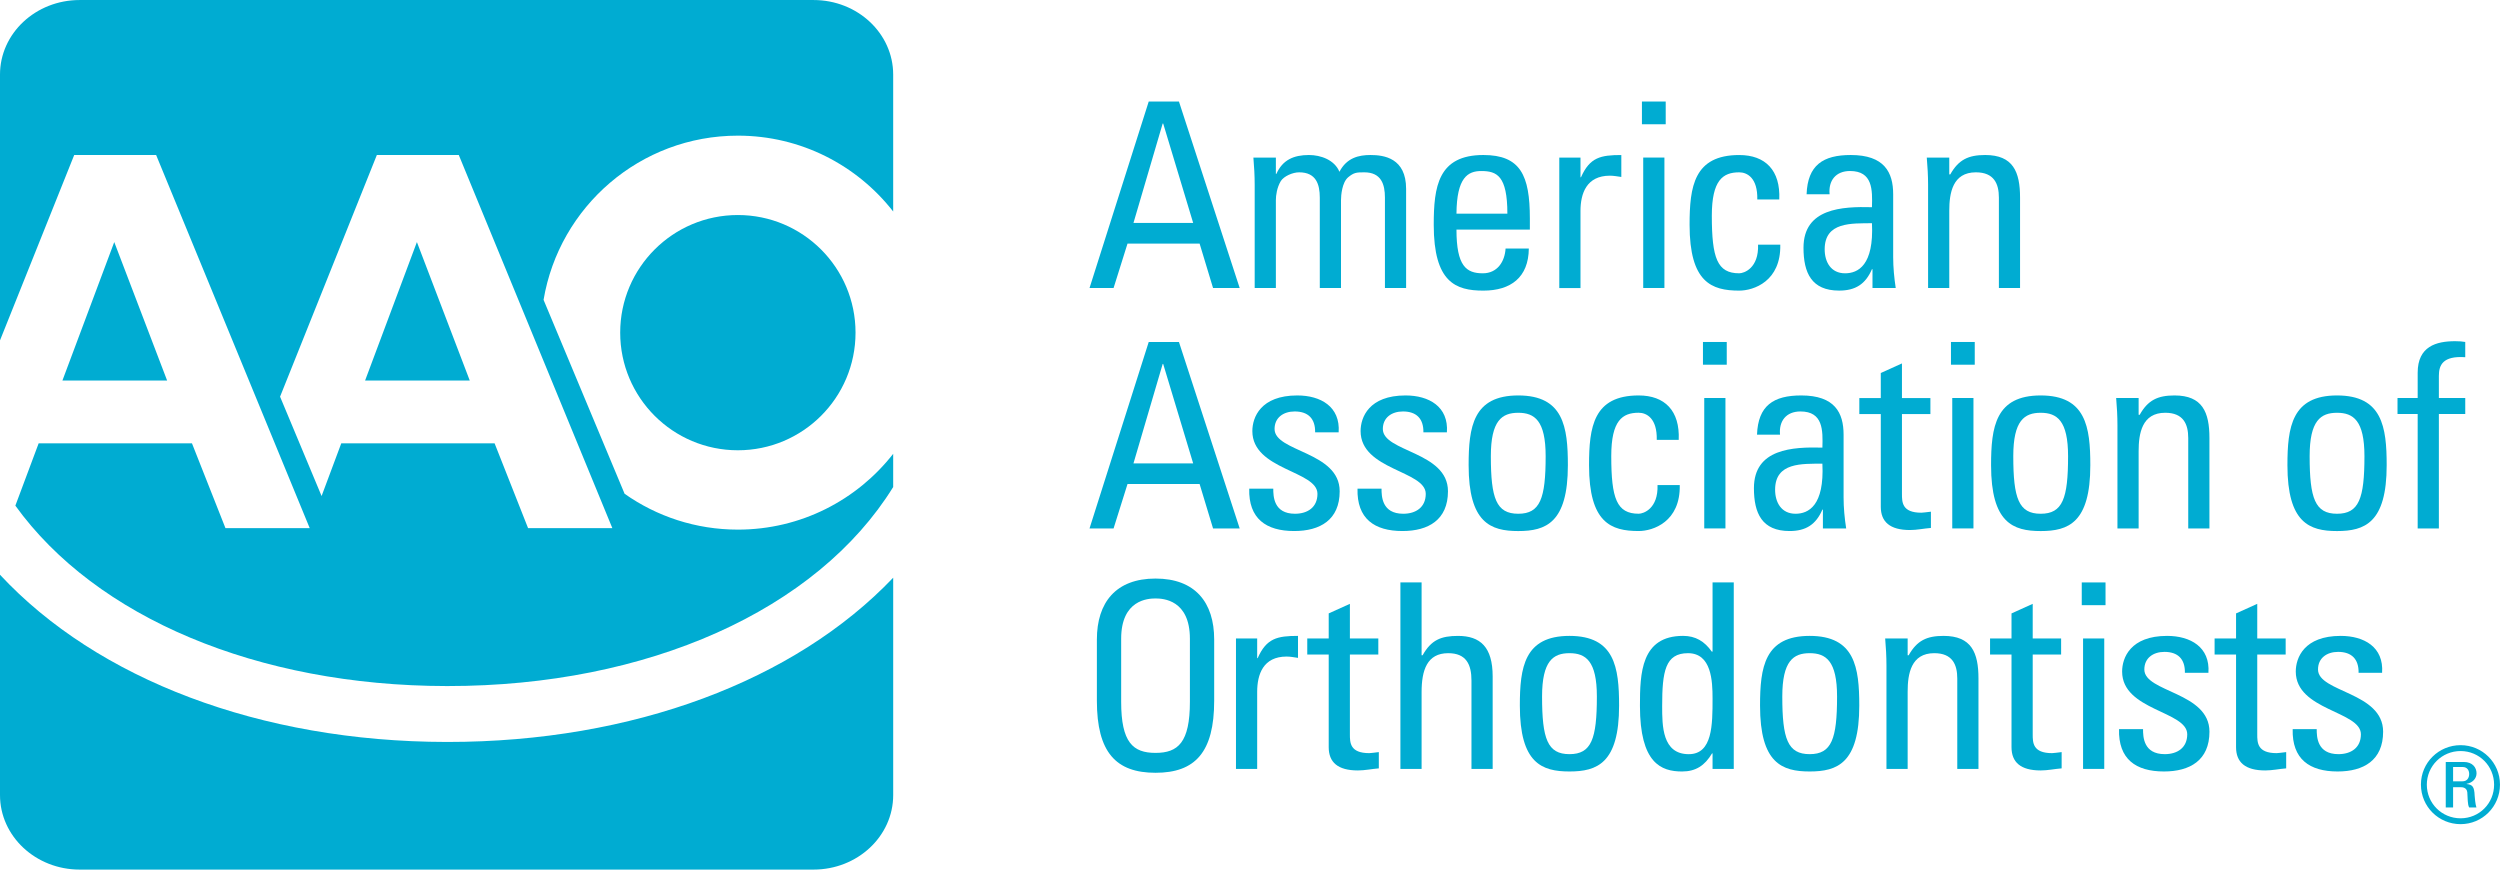 <svg xmlns="http://www.w3.org/2000/svg" width="230" height="80" viewBox="0 0 230 80" fill="none"><path d="M41.19 68.26H41.072C23.927 68.236 8.943 62.486 0 52.877V73.147C0 76.932 3.282 80.002 7.331 80.002H74.844C78.894 80.002 82.174 76.932 82.174 73.147V53.148C73.149 62.623 58.225 68.26 41.19 68.26Z" fill="#00ACD2"></path><path d="M33.589 35.007H43.217L38.355 22.27L33.589 35.007Z" fill="#00ACD2"></path><path d="M82.173 19.458V6.862C82.173 3.073 78.895 0.002 74.844 0.002H7.331C3.28 0.002 0 3.073 0 6.862V31.314L6.828 14.258H14.363L28.494 48.589H20.742L17.662 40.789H3.555L1.413 46.52C8.826 56.801 23.667 63.09 41.078 63.117H41.191C59.597 63.117 75.159 56.137 82.173 44.807V41.75C78.858 45.994 73.691 48.725 67.886 48.725C64.005 48.725 60.411 47.504 57.463 45.427L50.008 27.587C51.447 19.015 58.899 12.48 67.886 12.48C73.691 12.48 78.857 15.212 82.173 19.458ZM56.336 48.589H48.583L45.504 40.789H31.396L29.586 45.636L25.766 36.494L34.671 14.258H42.207L56.336 48.589Z" fill="#00ACD2"></path><path d="M57.058 30.604C57.058 36.582 61.906 41.425 67.885 41.425C73.862 41.425 78.709 36.582 78.709 30.604C78.709 24.628 73.861 19.783 67.885 19.783C61.906 19.783 57.058 24.628 57.058 30.604Z" fill="#00ACD2"></path><path d="M5.743 35.007H15.374L10.511 22.27L5.743 35.007Z" fill="#00ACD2"></path><path d="M105.683 9.341H108.463L114.051 26.498H111.601L110.364 22.411H103.731L102.449 26.498H100.236L105.683 9.341ZM107.013 11.362H106.966L104.279 20.51H109.771L107.013 11.362Z" fill="#00ACD2"></path><path d="M121.421 26.498V18.181C121.421 16.969 121.09 15.854 119.521 15.854C118.926 15.854 118.117 16.21 117.833 16.66C117.477 17.256 117.38 17.97 117.38 18.418V26.497H115.431V16.993C115.431 16.162 115.383 15.331 115.312 14.498H117.38V15.995H117.428C117.998 14.713 119.021 14.261 120.423 14.261C121.516 14.261 122.778 14.713 123.228 15.805C123.893 14.524 124.987 14.261 126.082 14.261C127.34 14.261 129.362 14.546 129.362 17.374V26.497H127.414V18.181C127.414 16.969 127.081 15.854 125.512 15.854C124.773 15.854 124.56 15.878 124.036 16.304C123.467 16.779 123.372 17.97 123.372 18.418V26.498H121.421Z" fill="#00ACD2"></path><path d="M133.995 21.126C133.995 24.479 134.898 25.144 136.42 25.144C137.752 25.144 138.441 24.074 138.513 22.864H140.651C140.628 25.525 138.987 26.737 136.467 26.737C133.923 26.737 131.904 25.975 131.904 20.678C131.904 17.16 132.307 14.261 136.467 14.261C139.889 14.261 140.747 16.138 140.747 20.106V21.126H133.995V21.126ZM138.678 19.655C138.678 16.162 137.704 15.735 136.276 15.735C135.041 15.735 134.02 16.327 133.995 19.655H138.678Z" fill="#00ACD2"></path><path d="M145.405 16.306H145.452C146.263 14.475 147.261 14.263 149.162 14.263V16.28C148.804 16.234 148.474 16.163 148.114 16.163C145.954 16.163 145.405 17.802 145.405 19.417V26.5H143.455V14.5H145.405V16.306H145.405Z" fill="#00ACD2"></path><path d="M151.058 9.341H153.245V11.432H151.058V9.341ZM153.126 26.495H151.176V14.495H153.126V26.495Z" fill="#00ACD2"></path><path d="M161.671 18.349C161.718 16.378 160.745 15.854 160.008 15.854C158.51 15.854 157.488 16.567 157.488 19.845C157.488 23.744 157.986 25.143 160.008 25.143C160.458 25.143 161.815 24.669 161.742 22.508H163.786C163.858 25.88 161.338 26.737 160.008 26.737C157.464 26.737 155.442 25.976 155.442 20.678C155.442 17.161 155.847 14.263 160.008 14.263C162.408 14.263 163.812 15.664 163.693 18.349H161.671Z" fill="#00ACD2"></path><path d="M172.269 24.764H172.22C171.627 26.143 170.7 26.735 169.2 26.735C166.656 26.735 165.922 25.095 165.922 22.791C165.922 19.155 169.486 18.99 172.22 19.062C172.269 17.467 172.293 15.733 170.201 15.733C168.893 15.733 168.204 16.613 168.323 17.872H166.207C166.301 15.188 167.726 14.261 170.27 14.261C173.362 14.261 174.172 15.853 174.172 17.872V23.648C174.172 24.596 174.266 25.573 174.407 26.498H172.269V24.764ZM167.87 22.934C167.87 24.1 168.439 25.144 169.748 25.144C170.937 25.144 172.41 24.407 172.22 20.535C170.367 20.558 167.87 20.391 167.87 22.934Z" fill="#00ACD2"></path><path d="M183.898 26.498V18.181C183.898 16.9 183.445 15.854 181.783 15.854C179.642 15.854 179.333 17.755 179.333 19.395V26.498H177.384V16.993C177.384 16.162 177.334 15.331 177.264 14.498H179.332V16.043H179.427C180.188 14.689 181.093 14.261 182.637 14.261C185.205 14.261 185.845 15.805 185.845 18.181V26.497H183.898V26.498Z" fill="#00ACD2"></path><path d="M105.683 31.462H108.463L114.051 48.617H111.601L110.364 44.531H103.731L102.449 48.617H100.236L105.683 31.462ZM107.013 33.483H106.966L104.279 42.63H109.771L107.013 33.483Z" fill="#00ACD2"></path><path d="M119.067 48.855C116.476 48.855 114.858 47.714 114.929 44.957H117.141C117.141 45.647 117.165 47.265 119.138 47.265C120.302 47.265 121.206 46.669 121.206 45.433C121.206 43.295 115.216 43.249 115.216 39.66C115.216 38.4 115.977 36.381 119.352 36.381C121.491 36.381 123.322 37.402 123.156 39.777H120.992C121.016 38.518 120.351 37.854 119.113 37.854C118.067 37.854 117.26 38.424 117.26 39.468C117.26 41.585 123.25 41.537 123.25 45.196C123.25 47.833 121.444 48.855 119.067 48.855Z" fill="#00ACD2"></path><path d="M129.028 48.855C126.435 48.855 124.82 47.714 124.891 44.957H127.101C127.101 45.647 127.125 47.265 129.1 47.265C130.263 47.265 131.169 46.669 131.169 45.433C131.169 43.295 125.175 43.249 125.175 39.66C125.175 38.4 125.936 36.381 129.312 36.381C131.453 36.381 133.283 37.402 133.115 39.777H130.953C130.976 38.518 130.311 37.854 129.075 37.854C128.03 37.854 127.221 38.424 127.221 39.468C127.221 41.585 133.213 41.537 133.213 45.196C133.212 47.833 131.404 48.855 129.028 48.855Z" fill="#00ACD2"></path><path d="M135.114 42.799C135.114 39.281 135.517 36.381 139.68 36.381C143.841 36.381 144.244 39.281 144.244 42.799C144.244 48.098 142.222 48.857 139.68 48.857C137.136 48.857 135.114 48.098 135.114 42.799ZM142.2 41.968C142.2 38.688 141.177 37.976 139.68 37.976C138.181 37.976 137.158 38.688 137.158 41.968C137.158 45.863 137.658 47.265 139.68 47.265C141.698 47.265 142.2 45.862 142.2 41.968Z" fill="#00ACD2"></path><path d="M152.421 40.467C152.47 38.496 151.493 37.972 150.758 37.972C149.257 37.972 148.236 38.685 148.236 41.964C148.236 45.862 148.736 47.263 150.758 47.263C151.21 47.263 152.564 46.789 152.493 44.626H154.537C154.608 48 152.088 48.855 150.758 48.855C148.213 48.855 146.192 48.094 146.192 42.797C146.192 39.279 146.596 36.381 150.758 36.381C153.158 36.381 154.56 37.784 154.442 40.467H152.421V40.467Z" fill="#00ACD2"></path><path d="M156.672 31.462H158.861V33.553H156.672V31.462ZM158.741 48.615H156.791V36.616H158.741V48.615Z" fill="#00ACD2"></path><path d="M167.707 46.884H167.661C167.067 48.262 166.138 48.855 164.641 48.855C162.1 48.855 161.361 47.217 161.361 44.911C161.361 41.276 164.927 41.108 167.661 41.18C167.707 39.588 167.732 37.854 165.641 37.854C164.332 37.854 163.643 38.733 163.763 39.992H161.645C161.741 37.308 163.168 36.381 165.713 36.381C168.802 36.381 169.61 37.974 169.61 39.992V45.766C169.61 46.717 169.704 47.692 169.848 48.618H167.707V46.884ZM163.31 45.053C163.31 46.218 163.882 47.265 165.189 47.265C166.378 47.265 167.85 46.527 167.66 42.655C165.807 42.677 163.31 42.512 163.31 45.053Z" fill="#00ACD2"></path><path d="M173.032 36.62V34.316L174.98 33.435V36.62H177.597V38.092H174.98V45.435C174.98 46.196 174.98 47.169 176.764 47.169C176.907 47.169 177.214 47.123 177.644 47.075V48.572C177.004 48.619 176.361 48.763 175.718 48.763C173.865 48.763 173.033 48.002 173.033 46.623V38.092H171.058V36.62H173.032V36.62Z" fill="#00ACD2"></path><path d="M179.489 31.462H181.677V33.553H179.489V31.462ZM181.558 48.615H179.608V36.616H181.558V48.615Z" fill="#00ACD2"></path><path d="M183.179 42.799C183.179 39.281 183.583 36.381 187.743 36.381C191.904 36.381 192.309 39.281 192.309 42.799C192.309 48.098 190.286 48.857 187.743 48.857C185.2 48.857 183.179 48.098 183.179 42.799ZM190.263 41.968C190.263 38.688 189.24 37.976 187.743 37.976C186.247 37.976 185.222 38.688 185.222 41.968C185.222 45.863 185.724 47.265 187.743 47.265C189.764 47.265 190.263 45.862 190.263 41.968Z" fill="#00ACD2"></path><path d="M201.318 48.616V40.3C201.318 39.018 200.869 37.974 199.202 37.974C197.063 37.974 196.754 39.873 196.754 41.514V48.616H194.805V39.112C194.805 38.283 194.758 37.45 194.686 36.619H196.754V38.163H196.851C197.611 36.808 198.514 36.381 200.059 36.381C202.626 36.381 203.268 37.924 203.268 40.3V48.616H201.318Z" fill="#00ACD2"></path><path d="M210.444 42.799C210.444 39.281 210.848 36.381 215.007 36.381C219.169 36.381 219.574 39.281 219.574 42.799C219.574 48.098 217.553 48.857 215.007 48.857C212.465 48.857 210.444 48.098 210.444 42.799ZM217.529 41.968C217.529 38.688 216.505 37.976 215.007 37.976C213.509 37.976 212.487 38.688 212.487 41.968C212.487 45.863 212.989 47.265 215.007 47.265C217.029 47.265 217.529 45.862 217.529 41.968Z" fill="#00ACD2"></path><path d="M222.426 36.618V34.288C222.426 31.864 224.139 31.39 225.873 31.39C226.278 31.39 226.516 31.414 226.803 31.46V32.863C224.731 32.72 224.376 33.598 224.376 34.575V36.618H226.803V38.09H224.376V48.617H222.426V38.09H220.571V36.618H222.426Z" fill="#00ACD2"></path><path d="M100.913 64.469V58.837C100.913 55.413 102.673 53.227 106.308 53.227C109.946 53.227 111.705 55.413 111.705 58.837V64.469C111.705 69.218 109.946 71.096 106.308 71.096C102.673 71.096 100.913 69.218 100.913 64.469ZM109.471 64.563V58.765C109.471 55.176 106.998 55.058 106.308 55.058C105.619 55.058 103.147 55.176 103.147 58.765V64.563C103.147 68.317 104.239 69.266 106.308 69.266C108.377 69.266 109.471 68.317 109.471 64.563Z" fill="#00ACD2"></path><path d="M115.661 60.547H115.707C116.515 58.717 117.514 58.502 119.416 58.502V60.525C119.06 60.475 118.725 60.403 118.371 60.403C116.206 60.403 115.66 62.044 115.66 63.66V70.741H113.71V58.741H115.66V60.547H115.661Z" fill="#00ACD2"></path><path d="M122.241 58.74V56.434L124.19 55.553V58.74H126.805V60.215H124.19V67.555C124.19 68.314 124.19 69.289 125.973 69.289C126.115 69.289 126.424 69.243 126.852 69.193V70.69C126.21 70.74 125.569 70.881 124.927 70.881C123.071 70.881 122.241 70.122 122.241 68.742V60.214H120.268V58.739H122.241V58.74Z" fill="#00ACD2"></path><path d="M135.375 70.739V62.612C135.375 61.138 134.9 60.093 133.234 60.093C131.285 60.093 130.787 61.661 130.787 63.682V70.739H128.837V53.582H130.787V60.282H130.881C131.667 58.88 132.569 58.503 134.138 58.503C136.185 58.503 137.325 59.525 137.325 62.232V70.739H135.375Z" fill="#00ACD2"></path><path d="M139.826 64.915C139.826 61.402 140.232 58.502 144.392 58.502C148.551 58.502 148.956 61.402 148.956 64.915C148.956 70.216 146.936 70.976 144.392 70.976C141.846 70.976 139.826 70.216 139.826 64.915ZM146.912 64.084C146.912 60.806 145.889 60.092 144.392 60.092C142.894 60.092 141.87 60.806 141.87 64.084C141.87 67.98 142.37 69.382 144.392 69.382C146.411 69.382 146.912 67.981 146.912 64.084Z" fill="#00ACD2"></path><path d="M157.555 53.582H159.506V70.739H157.555V69.312H157.508C156.841 70.431 156.011 70.977 154.75 70.977C152.824 70.977 150.875 70.216 150.875 64.942C150.875 61.947 150.969 58.501 154.846 58.501C155.986 58.501 156.819 59.001 157.484 59.949H157.555V53.582ZM155.297 60.093C153.205 60.093 152.919 61.756 152.919 64.964C152.919 66.77 152.919 69.384 155.368 69.384C157.555 69.384 157.555 66.676 157.555 64.251C157.555 62.66 157.461 60.093 155.297 60.093Z" fill="#00ACD2"></path><path d="M161.924 64.915C161.924 61.402 162.329 58.502 166.491 58.502C170.649 58.502 171.053 61.402 171.053 64.915C171.053 70.216 169.034 70.976 166.491 70.976C163.946 70.976 161.924 70.216 161.924 64.915ZM169.01 64.084C169.01 60.806 167.987 60.092 166.491 60.092C164.992 60.092 163.971 60.806 163.971 64.084C163.971 67.98 164.468 69.382 166.491 69.382C168.51 69.382 169.01 67.981 169.01 64.084Z" fill="#00ACD2"></path><path d="M180.069 70.739V62.422C180.069 61.137 179.619 60.092 177.953 60.092C175.813 60.092 175.504 61.993 175.504 63.634V70.739H173.554V61.232C173.554 60.403 173.507 59.568 173.436 58.739H175.504V60.282H175.6C176.361 58.928 177.266 58.502 178.808 58.502C181.377 58.502 182.019 60.044 182.019 62.422V70.739H180.069V70.739Z" fill="#00ACD2"></path><path d="M185.059 58.74V56.434L187.009 55.553V58.74H189.623V60.215H187.009V67.555C187.009 68.314 187.009 69.289 188.791 69.289C188.934 69.289 189.244 69.243 189.671 69.193V70.69C189.031 70.74 188.388 70.881 187.746 70.881C185.892 70.881 185.059 70.122 185.059 68.742V60.214H183.085V58.739H185.059V58.74Z" fill="#00ACD2"></path><path d="M191.521 53.584H193.708V55.676H191.521V53.584ZM193.591 70.739H191.642V58.739H193.591V70.739Z" fill="#00ACD2"></path><path d="M199.086 70.976C196.496 70.976 194.878 69.836 194.951 67.079H197.16C197.16 67.769 197.186 69.382 199.158 69.382C200.322 69.382 201.226 68.79 201.226 67.554C201.226 65.415 195.235 65.368 195.235 61.781C195.235 60.521 195.997 58.502 199.373 58.502C201.511 58.502 203.341 59.524 203.175 61.898H201.01C201.036 60.64 200.37 59.973 199.132 59.973C198.087 59.973 197.279 60.545 197.279 61.591C197.279 63.703 203.27 63.658 203.27 67.317C203.27 69.955 201.463 70.976 199.086 70.976Z" fill="#00ACD2"></path><path d="M205.717 58.74V56.434L207.667 55.553V58.74H210.281V60.215H207.667V67.555C207.667 68.314 207.667 69.289 209.45 69.289C209.593 69.289 209.901 69.243 210.329 69.193V70.69C209.687 70.74 209.045 70.881 208.403 70.881C206.55 70.881 205.717 70.122 205.717 68.742V60.214H203.743V58.739H205.717V58.74Z" fill="#00ACD2"></path><path d="M215.063 70.976C212.473 70.976 210.855 69.836 210.926 67.079H213.137C213.137 67.769 213.163 69.382 215.135 69.382C216.3 69.382 217.203 68.79 217.203 67.554C217.203 65.415 211.211 65.368 211.211 61.781C211.211 60.521 211.972 58.502 215.347 58.502C217.489 58.502 219.319 59.524 219.153 61.898H216.99C217.013 60.64 216.348 59.973 215.11 59.973C214.064 59.973 213.257 60.545 213.257 61.591C213.257 63.703 219.247 63.658 219.247 67.317C219.247 69.955 217.441 70.976 215.063 70.976Z" fill="#00ACD2"></path><path d="M229.998 72.178C229.998 74.21 228.373 75.822 226.374 75.822C224.361 75.822 222.726 74.21 222.726 72.178C222.726 70.168 224.361 68.555 226.374 68.555C228.373 68.555 229.998 70.168 229.998 72.178ZM223.268 72.189C223.268 73.91 224.651 75.284 226.373 75.284C228.093 75.284 229.457 73.91 229.457 72.189C229.457 70.477 228.093 69.096 226.373 69.096C224.652 69.096 223.268 70.477 223.268 72.189ZM225.685 74.287H225.009V70.102H226.673C227.476 70.102 227.842 70.622 227.842 71.144C227.842 71.637 227.466 72.016 226.932 72.112V72.13C227.453 72.189 227.639 72.353 227.667 73.195C227.678 73.377 227.735 74.026 227.832 74.287H227.164C227.001 73.997 227.04 73.454 226.992 72.895C226.942 72.448 226.556 72.421 226.362 72.421H225.685V74.287ZM225.685 71.88H226.556C226.971 71.88 227.164 71.569 227.164 71.203C227.164 70.903 227.01 70.564 226.556 70.564H225.685V71.88Z" fill="#00ACD2"></path></svg>